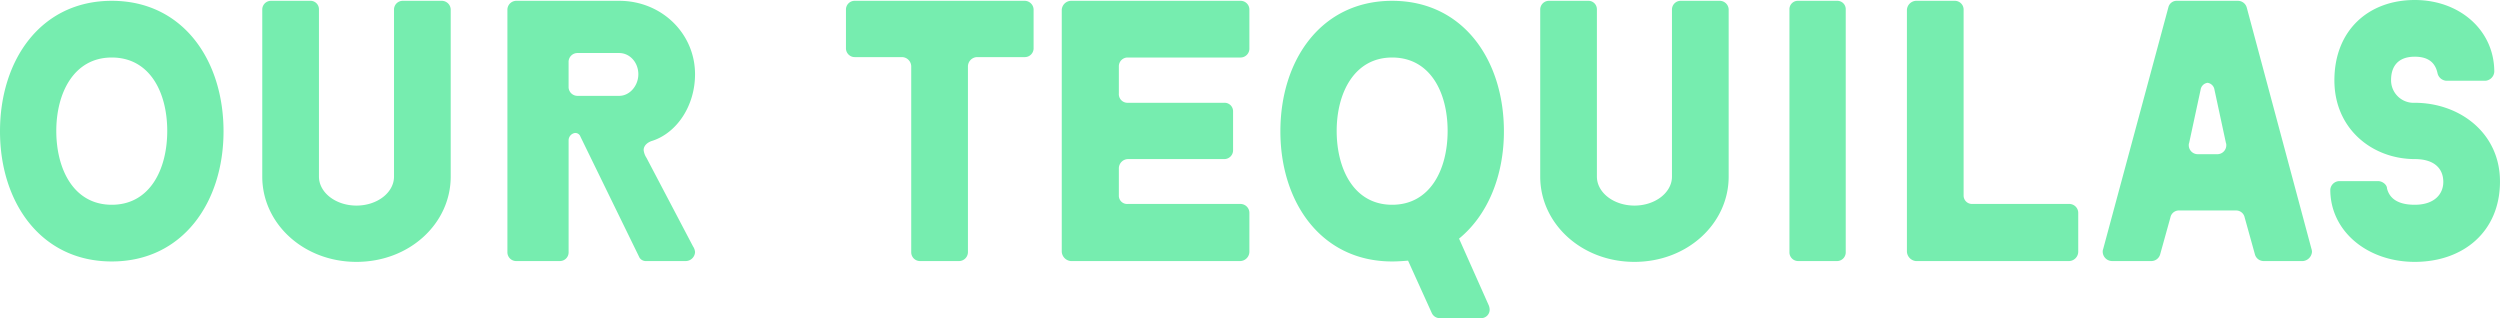 <svg xmlns="http://www.w3.org/2000/svg" width="796.77" height="101.4" viewBox="0 0 796.77 101.4">
  <path id="title-our_tequilas" d="M-364.325.13c22.62,0,35.62-18.85,35.62-41.47,0-22.75-13-41.6-35.62-41.6s-35.62,18.85-35.62,41.6C-399.945-18.72-386.945.13-364.325.13Zm0-18.07c-12.22,0-17.68-11.44-17.68-23.53s5.59-23.4,17.68-23.4,17.68,11.05,17.68,23.4S-352.235-17.94-364.325-17.94ZM-256.3-80.21a2.859,2.859,0,0,0-2.86-2.73h-12.35a2.777,2.777,0,0,0-2.86,2.73v53.3c0,5.07-5.33,9.23-11.96,9.23s-11.96-4.16-11.96-9.23v-53.3a2.7,2.7,0,0,0-2.86-2.73H-313.5a2.777,2.777,0,0,0-2.86,2.73v53.3c0,14.95,13.13,27.17,30.03,27.17s30.03-12.22,30.03-27.17Zm40.43,27.56a2.832,2.832,0,0,1-2.86-2.99v-7.67a2.832,2.832,0,0,1,2.86-2.99h13.26c3.38,0,6.11,2.99,6.11,6.76,0,3.64-2.73,6.89-6.11,6.89ZM-181.415,0a3,3,0,0,0,2.99-2.86,3.8,3.8,0,0,0-.65-1.82L-193.9-32.89a5.7,5.7,0,0,1-.91-2.47c0-1.56,1.43-2.6,2.86-2.99,7.8-2.6,13.52-11.18,13.52-21.19,0-13-10.66-23.4-24.18-23.4h-32.76a2.859,2.859,0,0,0-2.86,2.73V-2.86A2.8,2.8,0,0,0-235.365,0h13.91a2.776,2.776,0,0,0,2.73-2.86V-38.48a2.365,2.365,0,0,1,2.08-2.34,1.724,1.724,0,0,1,1.69,1.17l18.85,38.61A2.443,2.443,0,0,0-193.9,0Zm87.23,0a2.862,2.862,0,0,0,2.73-2.86V-62.01A3,3,0,0,1-88.6-65h15.21a2.8,2.8,0,0,0,2.86-2.86V-80.21a2.859,2.859,0,0,0-2.86-2.73h-54.08a2.766,2.766,0,0,0-2.86,2.73v12.35a2.8,2.8,0,0,0,2.86,2.86h15.08a3,3,0,0,1,2.86,2.99V-2.86A2.8,2.8,0,0,0-106.665,0Zm92.43-15.34a2.853,2.853,0,0,0-2.86-2.86h-35.88a2.626,2.626,0,0,1-2.86-2.73v-8.71a2.975,2.975,0,0,1,2.86-2.86h30.68a2.8,2.8,0,0,0,2.86-2.86V-47.71a2.7,2.7,0,0,0-2.86-2.73h-30.68a2.758,2.758,0,0,1-2.86-2.99v-8.58a2.792,2.792,0,0,1,2.86-2.86h35.88a2.837,2.837,0,0,0,2.86-2.99V-80.08a2.8,2.8,0,0,0-2.86-2.86h-54.08a3.054,3.054,0,0,0-2.86,2.86V-2.99A3.178,3.178,0,0,0-58.695,0h54.08a3,3,0,0,0,2.86-2.99ZM72.085,18.2a2.7,2.7,0,0,0,2.73-2.86,3.8,3.8,0,0,0-.26-1.17L65.065-7.15c9.23-7.54,14.3-20.15,14.3-34.19,0-22.75-13-41.6-35.62-41.6S8.125-64.09,8.125-41.34c0,22.62,13,41.47,35.62,41.47,1.69,0,3.51-.13,5.07-.26l7.54,16.64a2.8,2.8,0,0,0,2.47,1.69ZM43.745-17.94c-12.22,0-17.68-11.44-17.68-23.53s5.59-23.4,17.68-23.4,17.68,11.05,17.68,23.4S55.835-17.94,43.745-17.94Zm107.25-62.27a2.859,2.859,0,0,0-2.86-2.73h-12.35a2.777,2.777,0,0,0-2.86,2.73v53.3c0,5.07-5.33,9.23-11.96,9.23S109-21.84,109-26.91v-53.3a2.7,2.7,0,0,0-2.86-2.73H93.795a2.777,2.777,0,0,0-2.86,2.73v53.3c0,14.95,13.13,27.17,30.03,27.17s30.03-12.22,30.03-27.17ZM185.575,0a2.776,2.776,0,0,0,2.73-2.86V-80.21a2.666,2.666,0,0,0-2.73-2.73h-12.48a2.664,2.664,0,0,0-2.73,2.73V-2.86A2.771,2.771,0,0,0,173.095,0Zm76.83-15.34a2.853,2.853,0,0,0-2.86-2.86h-30.94a2.664,2.664,0,0,1-2.73-2.73V-80.08a2.8,2.8,0,0,0-2.86-2.86h-12.35a3.054,3.054,0,0,0-2.86,2.86V-2.99A3.178,3.178,0,0,0,210.665,0h48.88a3,3,0,0,0,2.86-2.99ZM334.035,0a3.186,3.186,0,0,0,2.86-2.86,2.538,2.538,0,0,0-.13-.91l-20.67-77.09a2.927,2.927,0,0,0-2.73-2.08h-19.5a2.7,2.7,0,0,0-2.73,2.08l-20.8,77.09a1.932,1.932,0,0,0-.13.78A3.02,3.02,0,0,0,273.195,0h12.48a2.928,2.928,0,0,0,2.86-2.21l3.25-11.7a2.751,2.751,0,0,1,2.6-2.21h18.33a2.782,2.782,0,0,1,2.73,2.21l3.25,11.7A2.893,2.893,0,0,0,321.425,0Zm-24.57-37.7a1.932,1.932,0,0,1,.13.78,2.859,2.859,0,0,1-2.73,2.86h-6.5a2.859,2.859,0,0,1-2.73-2.86,1.932,1.932,0,0,1,.13-.78l3.64-16.9a2.6,2.6,0,0,1,2.21-2.21,2.6,2.6,0,0,1,2.21,2.21Zm82.68-19.76a3.076,3.076,0,0,0,2.86-2.86c0-13.26-11.05-22.88-25.35-22.88-14.69,0-25.61,9.62-25.61,25.61,0,15.6,12.22,25.09,25.61,25.09,6.5,0,9.1,3.25,9.1,7.28,0,3.9-2.86,7.28-9.1,7.28-5.46,0-8.06-2.08-8.84-5.2,0-1.17-1.43-2.34-2.86-2.34H345.6a2.956,2.956,0,0,0-2.86,2.73c0,13.26,11.83,23.01,26.91,23.01,15.47,0,27.17-9.62,27.17-25.61,0-15.6-13-25.09-27.17-25.09a7.174,7.174,0,0,1-7.54-7.28c0-4.16,2.08-7.41,7.54-7.41,4.68,0,6.63,2.21,7.28,5.33a3.071,3.071,0,0,0,2.86,2.34Z" transform="translate(399.945 83.2)" fill="#76edaf"/>
</svg>
